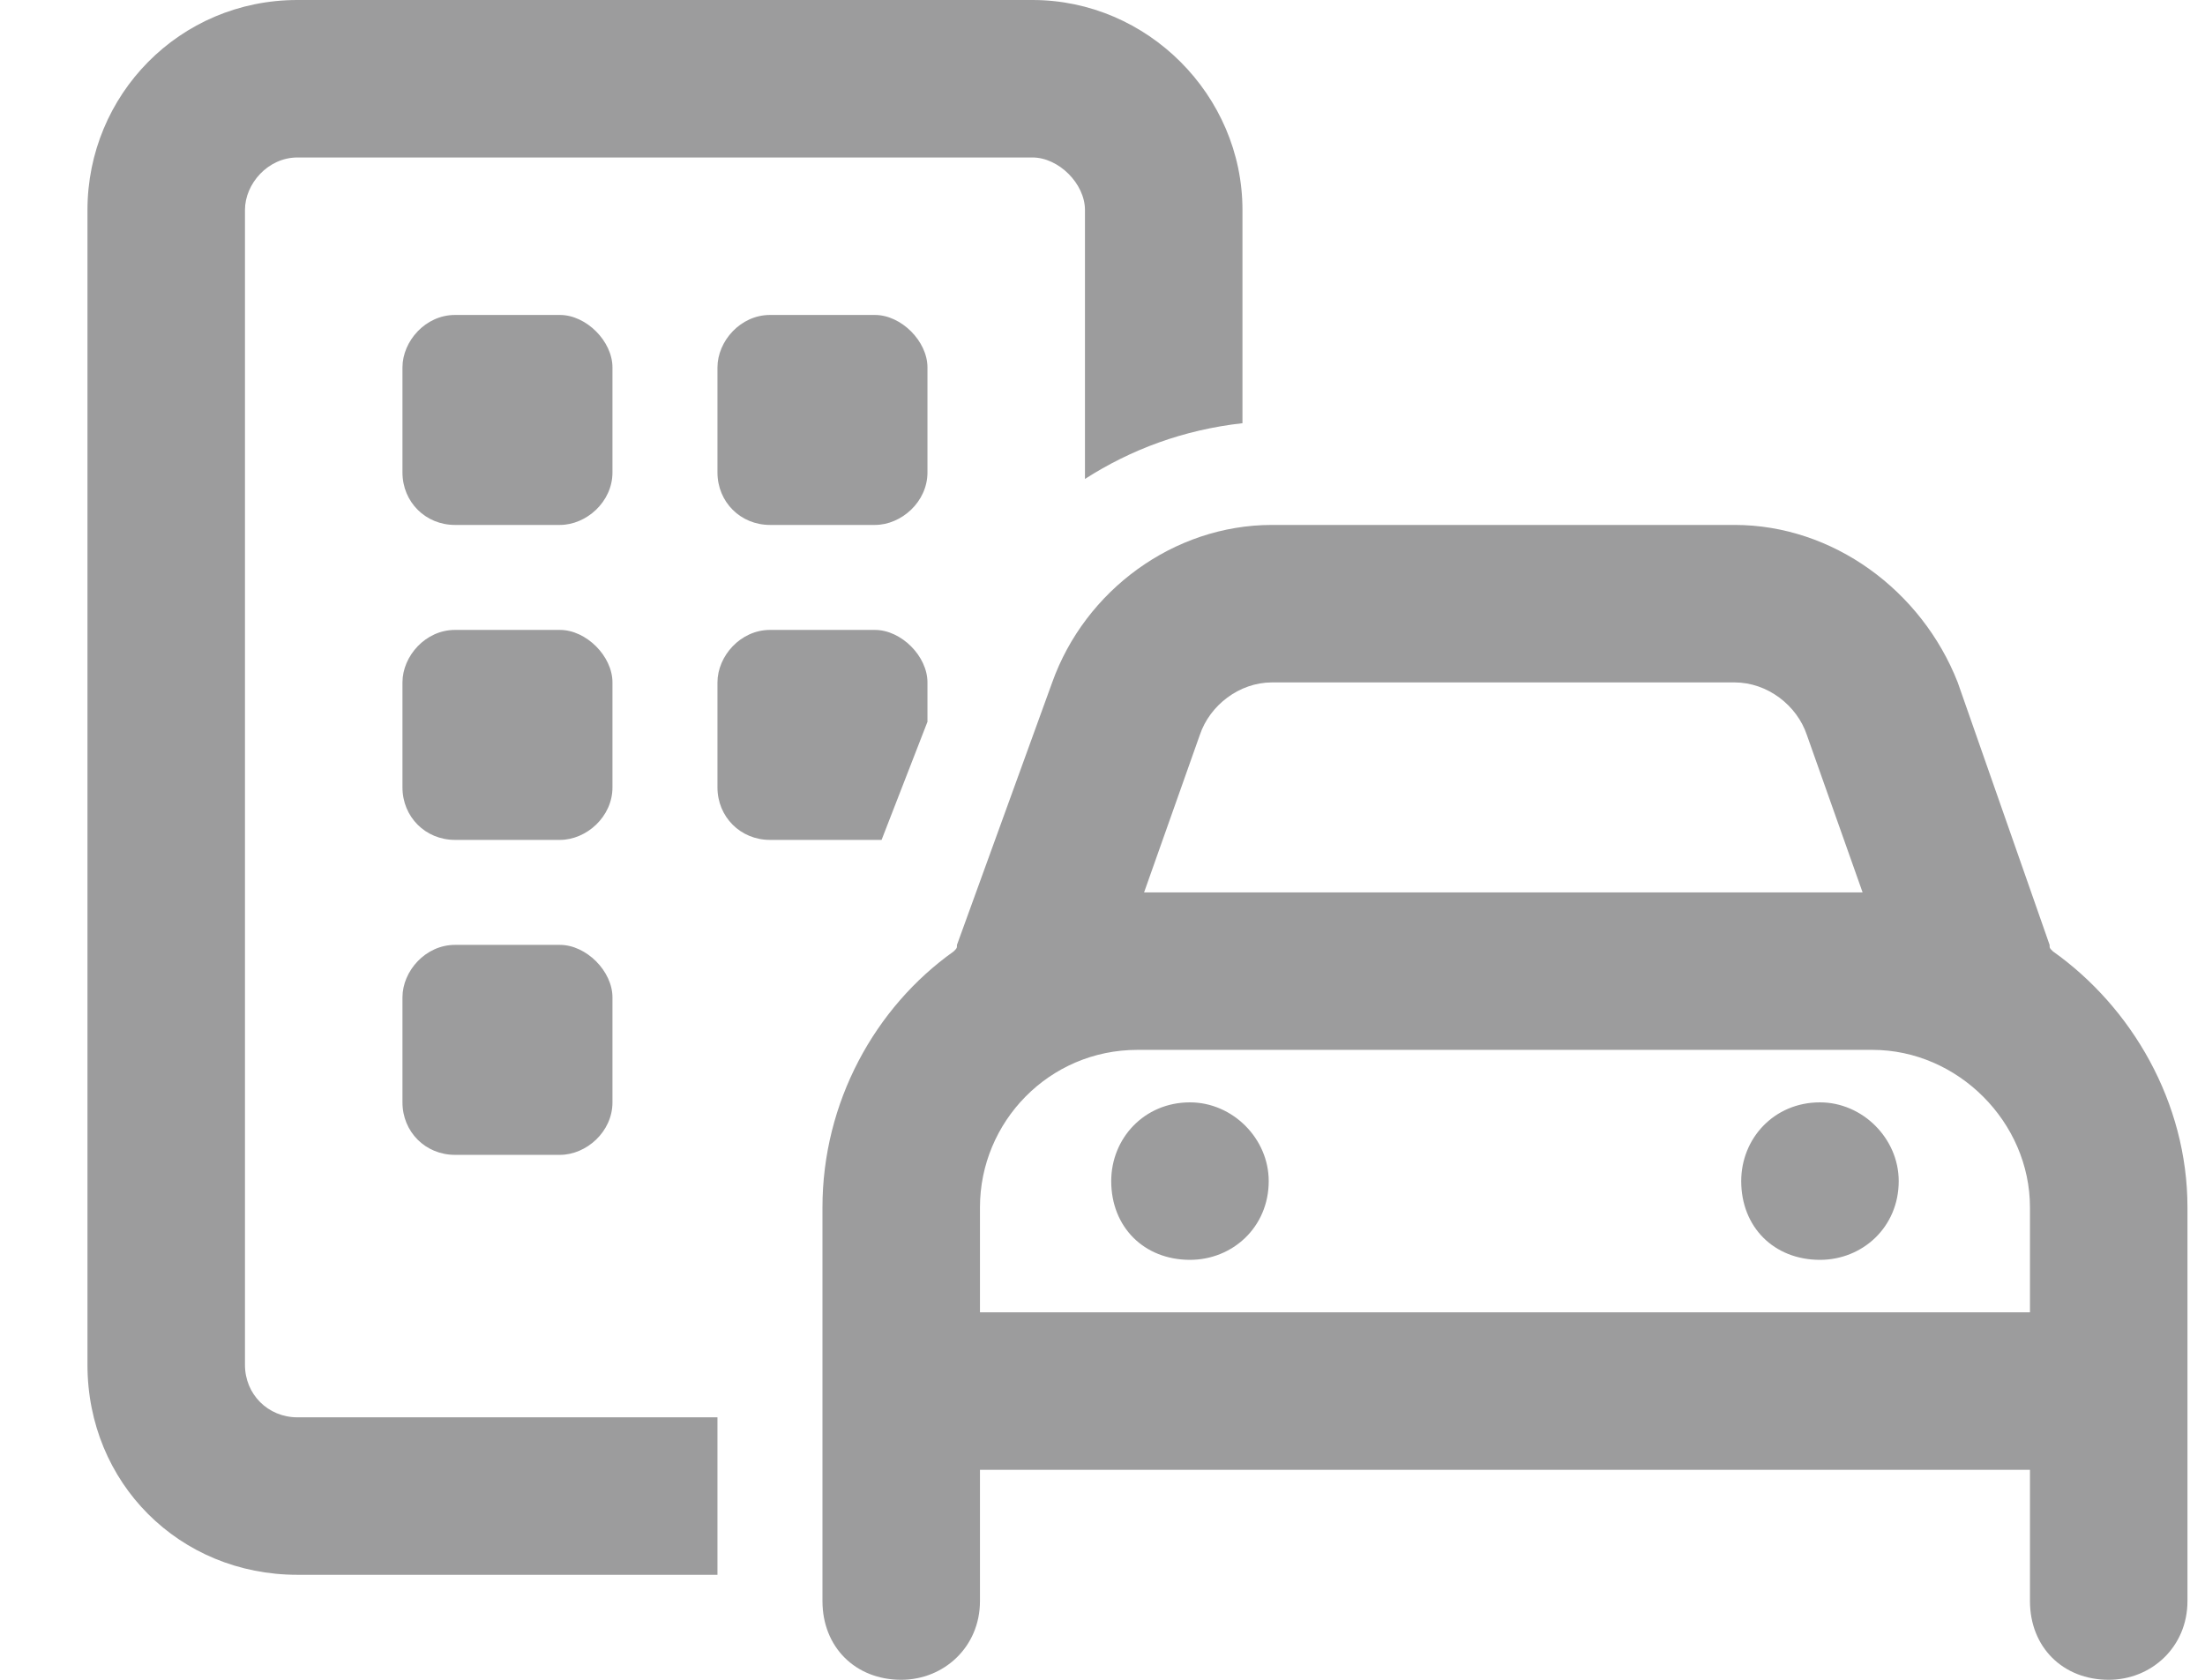 <svg width="21" height="16" viewBox="0 0 21 16" fill="none" xmlns="http://www.w3.org/2000/svg">
<path d="M9.833 1.5H2.833C2.552 1.5 2.333 1.75 2.333 2V13C2.333 13.281 2.552 13.5 2.833 13.5H6.833V15H2.833C1.708 15 0.833 14.125 0.833 13V2C0.833 0.906 1.708 0 2.833 0H9.833C10.927 0 11.833 0.906 11.833 2V4.031C11.271 4.094 10.771 4.281 10.333 4.562V2C10.333 1.75 10.083 1.5 9.833 1.5ZM8.833 6.875L8.396 8C8.396 8 8.364 8 8.333 8H7.333C7.052 8 6.833 7.781 6.833 7.5V6.5C6.833 6.25 7.052 6 7.333 6H8.333C8.583 6 8.833 6.25 8.833 6.5V6.875ZM3.833 3.5C3.833 3.25 4.052 3 4.333 3H5.333C5.583 3 5.833 3.25 5.833 3.5V4.5C5.833 4.781 5.583 5 5.333 5H4.333C4.052 5 3.833 4.781 3.833 4.5V3.5ZM7.333 3H8.333C8.583 3 8.833 3.25 8.833 3.5V4.5C8.833 4.781 8.583 5 8.333 5H7.333C7.052 5 6.833 4.781 6.833 4.5V3.5C6.833 3.25 7.052 3 7.333 3ZM3.833 6.5C3.833 6.25 4.052 6 4.333 6H5.333C5.583 6 5.833 6.25 5.833 6.5V7.5C5.833 7.781 5.583 8 5.333 8H4.333C4.052 8 3.833 7.781 3.833 7.5V6.5ZM3.833 9.5C3.833 9.25 4.052 9 4.333 9H5.333C5.583 9 5.833 9.25 5.833 9.5V10.5C5.833 10.781 5.583 11 5.333 11H4.333C4.052 11 3.833 10.781 3.833 10.5V9.5ZM12.114 6.5C11.802 6.5 11.521 6.719 11.427 7L10.896 8.5H17.739L17.208 7C17.114 6.719 16.833 6.5 16.52 6.5H12.114ZM9.114 9L10.021 6.5C10.333 5.625 11.177 5 12.114 5H16.52C17.458 5 18.302 5.625 18.645 6.5L19.52 9C19.52 9.031 19.52 9.031 19.552 9.062C20.302 9.594 20.833 10.5 20.833 11.5V12.5V13V14V15.25C20.833 15.688 20.489 16 20.083 16C19.645 16 19.333 15.688 19.333 15.25V14H9.333V15.25C9.333 15.688 8.989 16 8.583 16C8.146 16 7.833 15.688 7.833 15.25V14V13V12.5V11.5C7.833 10.5 8.333 9.594 9.083 9.062C9.114 9.031 9.114 9.031 9.114 9ZM17.833 10H10.833C9.989 10 9.333 10.688 9.333 11.5V12.5H19.333V11.5C19.333 10.688 18.645 10 17.833 10ZM11.333 10.5C11.739 10.5 12.083 10.844 12.083 11.25C12.083 11.688 11.739 12 11.333 12C10.896 12 10.583 11.688 10.583 11.25C10.583 10.844 10.896 10.5 11.333 10.5ZM16.583 11.25C16.583 10.844 16.895 10.5 17.333 10.5C17.739 10.5 18.083 10.844 18.083 11.25C18.083 11.688 17.739 12 17.333 12C16.895 12 16.583 11.688 16.583 11.25Z" fill="#9C9C9D"/>
</svg>
